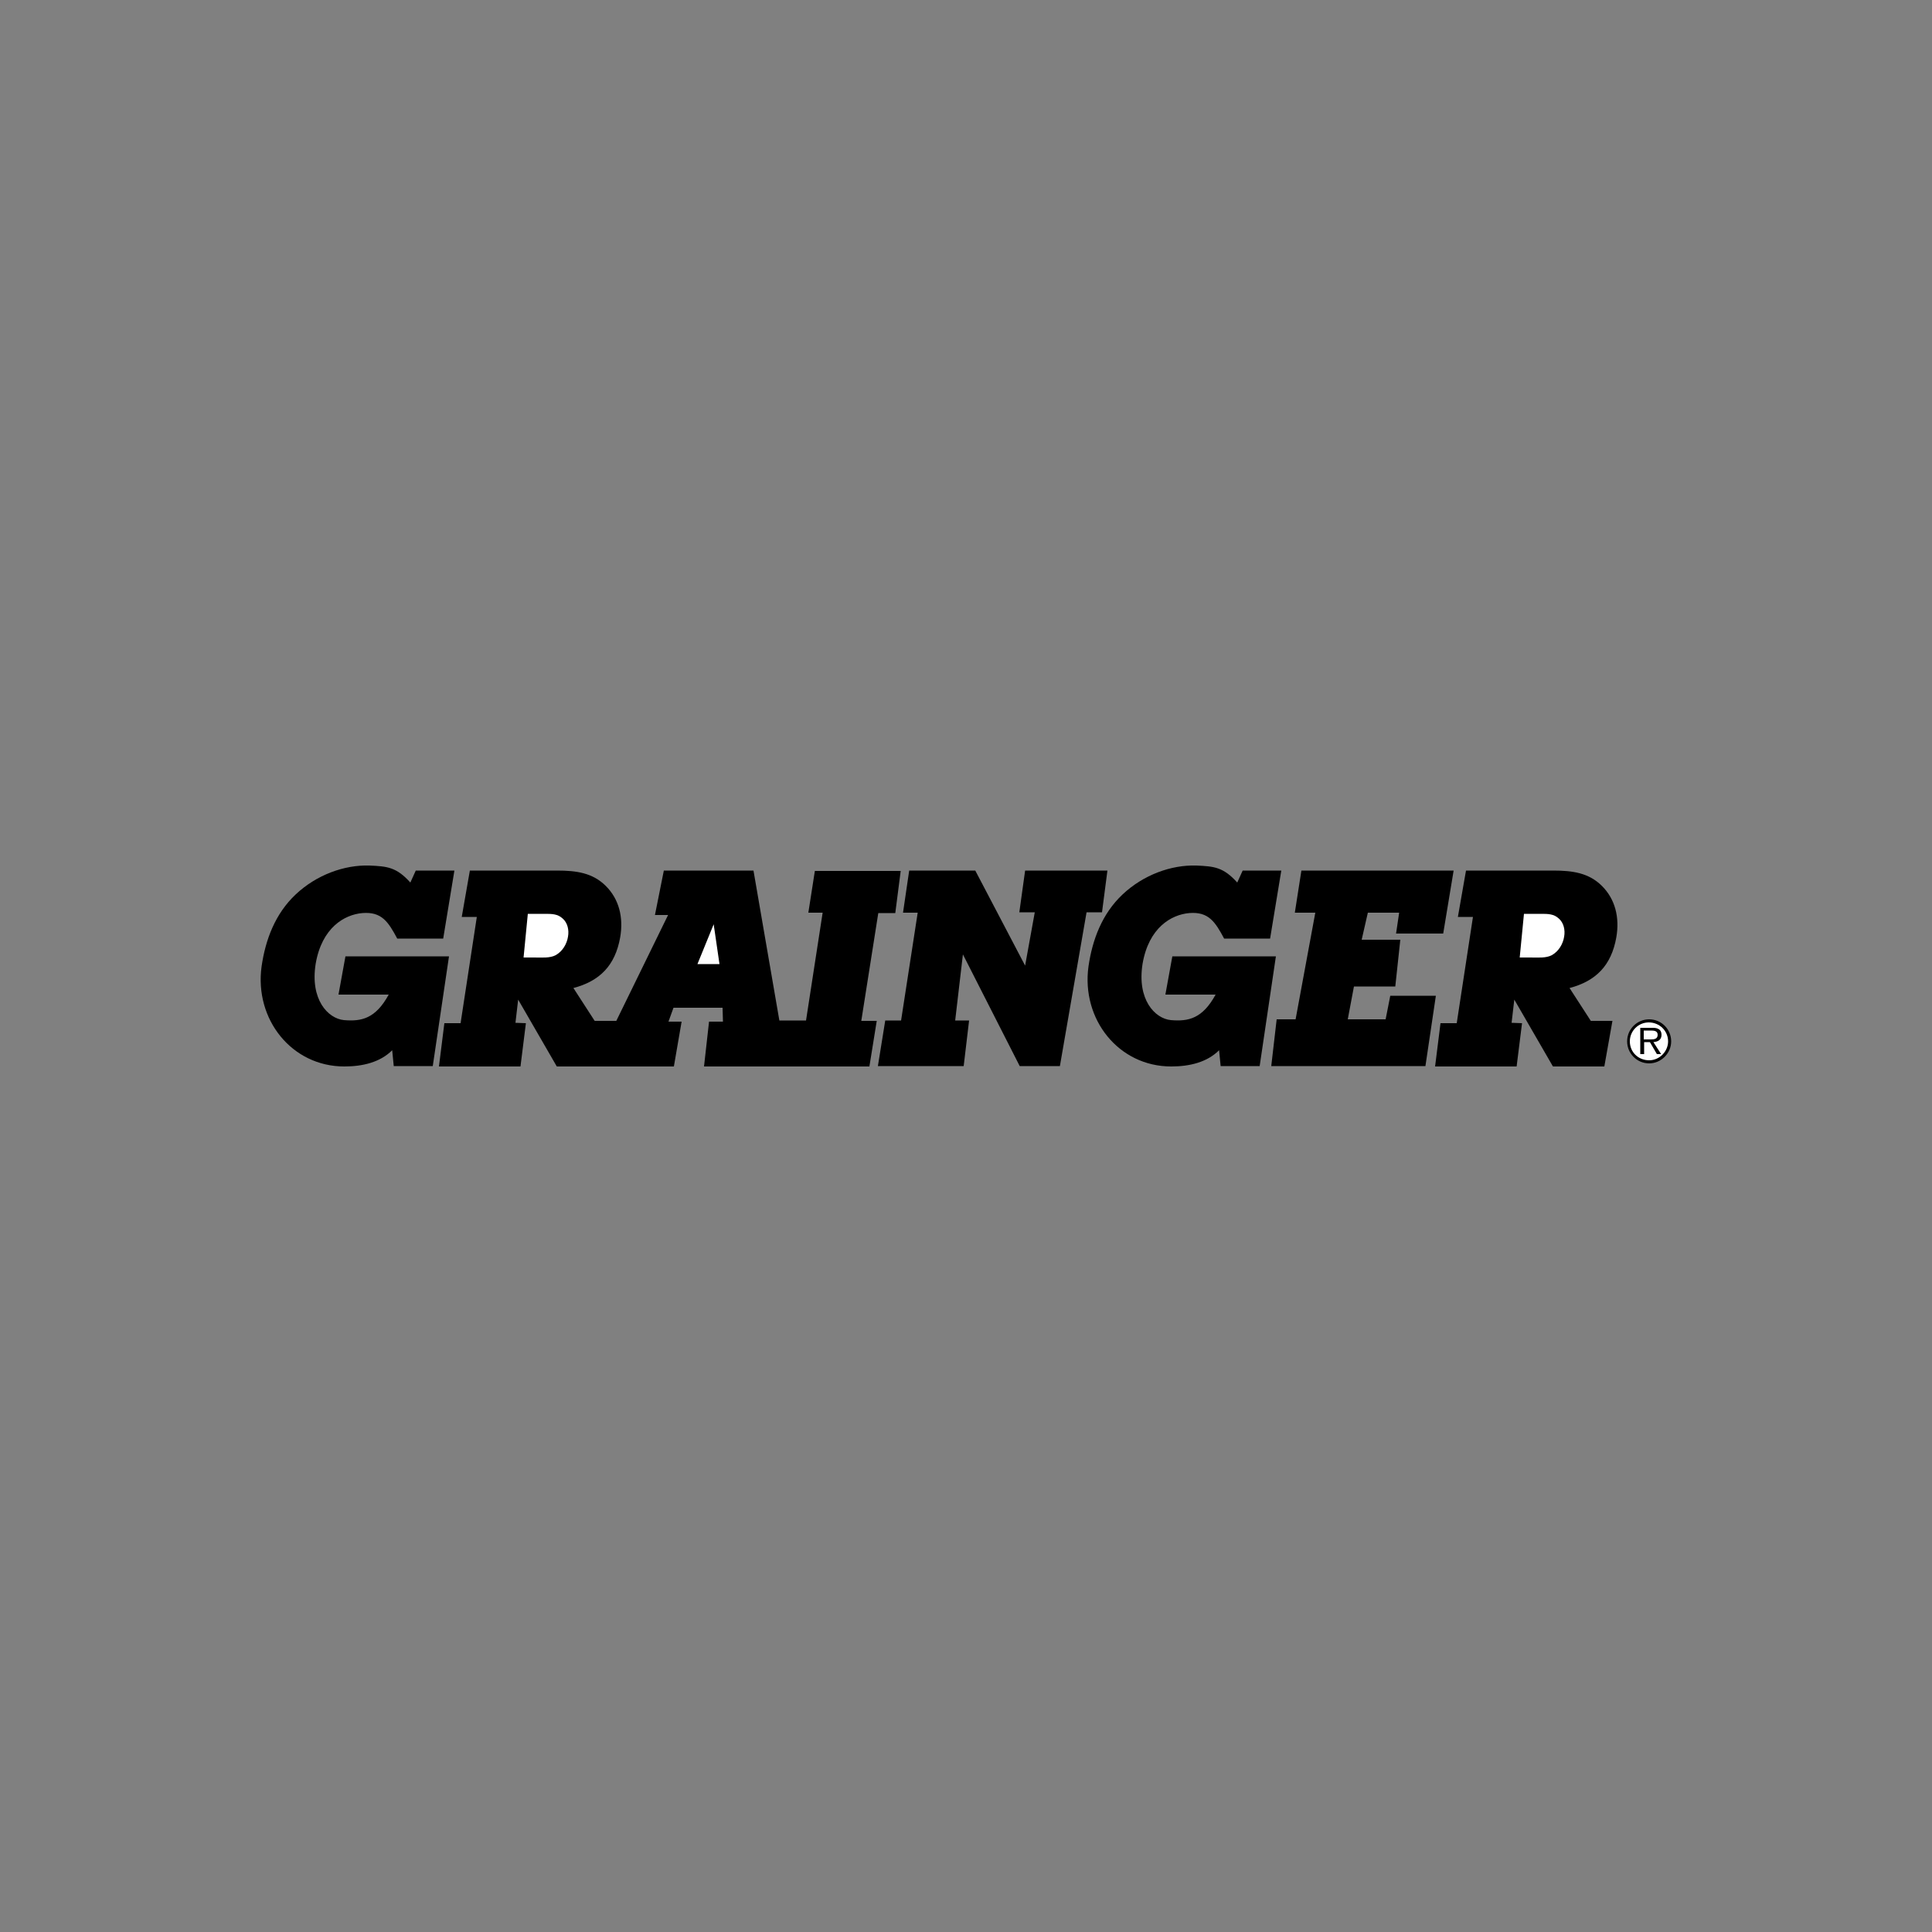 <?xml version="1.0" encoding="utf-8"?>
<!-- Generator: Adobe Illustrator 19.0.0, SVG Export Plug-In . SVG Version: 6.00 Build 0)  -->
<svg version="1.1" id="Layer_1" xmlns="http://www.w3.org/2000/svg" xmlns:xlink="http://www.w3.org/1999/xlink" x="0px" y="0px"
	 viewBox="-393 31 500 500" style="enable-background:new -393 31 500 500;" xml:space="preserve">
<rect x="-393" y="31" width="500" height="500" fill="#808080" stroke="none"/>
<style type="text/css">
	.st0{fill:#FFFFFF;}
</style>
<g id="XMLID_29_">
	<path id="XMLID_31_" d="M-281,306.9h-10.1l-0.4-4.1c-3.1,3.1-7.6,4.2-12.4,4.2c-13.6,0-23.3-12.2-21.4-25.9
		c1-6.9,3.5-13.6,8.8-18.6c5.4-5.1,12.6-7.7,19.1-7.5c4.6,0.2,7,0.4,10.6,4.4l1.4-3.1h10l-2.9,17.6h-11.9c-2.3-4.3-4-7-9-6.6
		c-4.7,0.4-10.5,3.8-12.1,13.1c-1.5,9.3,3.2,14.2,7.3,14.6c4.6,0.4,8.2-0.4,11.6-6.6h-13l1.8-9.9h26.8L-281,306.9z"/>
	<path id="XMLID_35_" d="M-67,306.9h-10.1l-0.4-4.1c-3.1,3.1-7.6,4.2-12.4,4.2c-13.6,0-23.3-12.2-21.4-25.9c1-6.9,3.5-13.6,8.8-18.6
		c5.4-5.1,12.6-7.7,19.1-7.5c4.6,0.2,7,0.4,10.6,4.4l1.4-3.1h10l-2.9,17.6h-11.9c-2.3-4.3-4-7-9-6.6c-4.7,0.4-10.5,3.8-12.1,13.1
		c-1.5,9.3,3.2,14.2,7.3,14.6c4.6,0.4,8.2-0.4,11.6-6.6h-13l1.8-9.9h26.8L-67,306.9z"/>
	<path id="XMLID_36_" d="M-182.1,256.3l-1.7,10.9h3.7l-4.3,27.9h-6.9l-6.7-38.8h-23.2l-2.3,11.5h3.4l-13.4,27.4h-5.6l-5.5-8.5
		c6.8-1.8,10.8-5.8,12.1-13.1c0.9-5.2-0.3-9.9-3.7-13.3c-3.4-3.4-7.6-4-12.6-4h-22.6l-2.1,12h3.9l-4.2,27.5h-4.2l-1.4,11.2h21.1
		l1.4-11.2l-2.7-0.1l0.7-6l10,17.3h30.3l2-11.6h-3.4l1.3-3.6h12.7l0.1,3.6h-3.6l-1.3,11.6h42.8l1.9-11.8h-4l4.4-27.9h4.4l1.4-10.9
		h-22.2V256.3z"/>
	<path id="XMLID_37_" class="st0" d="M-246,273.4c-0.3,1.9-1.4,3.8-3.2,4.8c-1.5,0.8-3.6,0.6-5.6,0.6h-2.7l1.1-11.3h4.4
		c1.8,0,3.3,0,4.6,1.2C-246.1,269.8-245.7,271.7-246,273.4z"/>
	<path id="XMLID_38_" d="M24.3,295.2h-5.6l-5.5-8.5c6.8-1.8,10.8-5.8,12.1-13.1c0.9-5.2-0.3-9.9-3.7-13.3c-3.4-3.4-7.6-4-12.6-4
		h-22.6l-2.1,12h3.9l-4.2,27.5h-4.2l-1.4,11.2h21.1l1.4-11.2l-2.7-0.1l0.7-6l10,17.3h13.3L24.3,295.2z"/>
	<path id="XMLID_39_" class="st0" d="M11.8,273.4c-0.3,1.9-1.4,3.8-3.2,4.8C7.1,279,5,278.8,3,278.8H0.3l1.1-11.3h4.4
		c1.8,0,3.3,0,4.6,1.2C11.7,269.8,12.1,271.7,11.8,273.4z"/>
	<polygon id="XMLID_40_" points="-118.7,306.9 -129.1,306.9 -143.8,278 -145.8,295.1 -142.2,295.1 -143.6,306.9 -165.8,306.9 
		-163.9,295.1 -159.8,295.1 -155.5,267.2 -159.3,267.2 -157.7,256.3 -140.6,256.3 -127.7,280.9 -125.2,267.1 -129.2,267.1 
		-127.7,256.3 -106.4,256.3 -107.8,267.1 -111.8,267.1 	"/>
	<polygon id="XMLID_41_" points="-62.6,294.8 -57.7,294.8 -52.6,267.2 -57.9,267.2 -56.2,256.3 -16.8,256.3 -19.5,272.6 
		-31.7,272.6 -30.9,267.2 -39,267.2 -40.6,274.2 -30.6,274.2 -31.9,286.3 -42.6,286.3 -44.2,294.8 -34.4,294.8 -33.2,288.7 
		-21.4,288.7 -24.1,306.9 -64,306.9 	"/>
	<path id="XMLID_42_" d="M33.8,306.2c-3.2,0-5.7-2.6-5.7-5.7c0-3.2,2.6-5.7,5.7-5.7c3.2,0,5.7,2.6,5.7,5.7S36.9,306.2,33.8,306.2z"
		/>
	<path id="XMLID_43_" class="st0" d="M38.7,300.5c0-2.7-2.2-4.9-5-4.9c-2.7,0-4.9,2.2-4.9,4.9c0,2.8,2.2,4.9,5,4.9
		C36.5,305.4,38.7,303.1,38.7,300.5z"/>
	<path id="XMLID_44_" d="M36.9,303.8h-1.1l-1.8-3.1h-1.5v3.1h-1V297h3.1c0.5,0,1.1,0,1.6,0.3c0.6,0.3,0.8,0.9,0.8,1.5
		c0,1.3-0.9,1.8-2.1,1.9L36.9,303.8z"/>
	<path id="XMLID_46_" class="st0" d="M34.2,300c0.9,0,1.8-0.1,1.8-1.2c0-1-0.9-1.1-1.7-1.1h-1.9v2.3L34.2,300L34.2,300z"/>
	<polygon id="XMLID_47_" class="st0" points="-212.5,280.5 -206.8,280.5 -208.3,270.2 	"/>
</g>
</svg>
